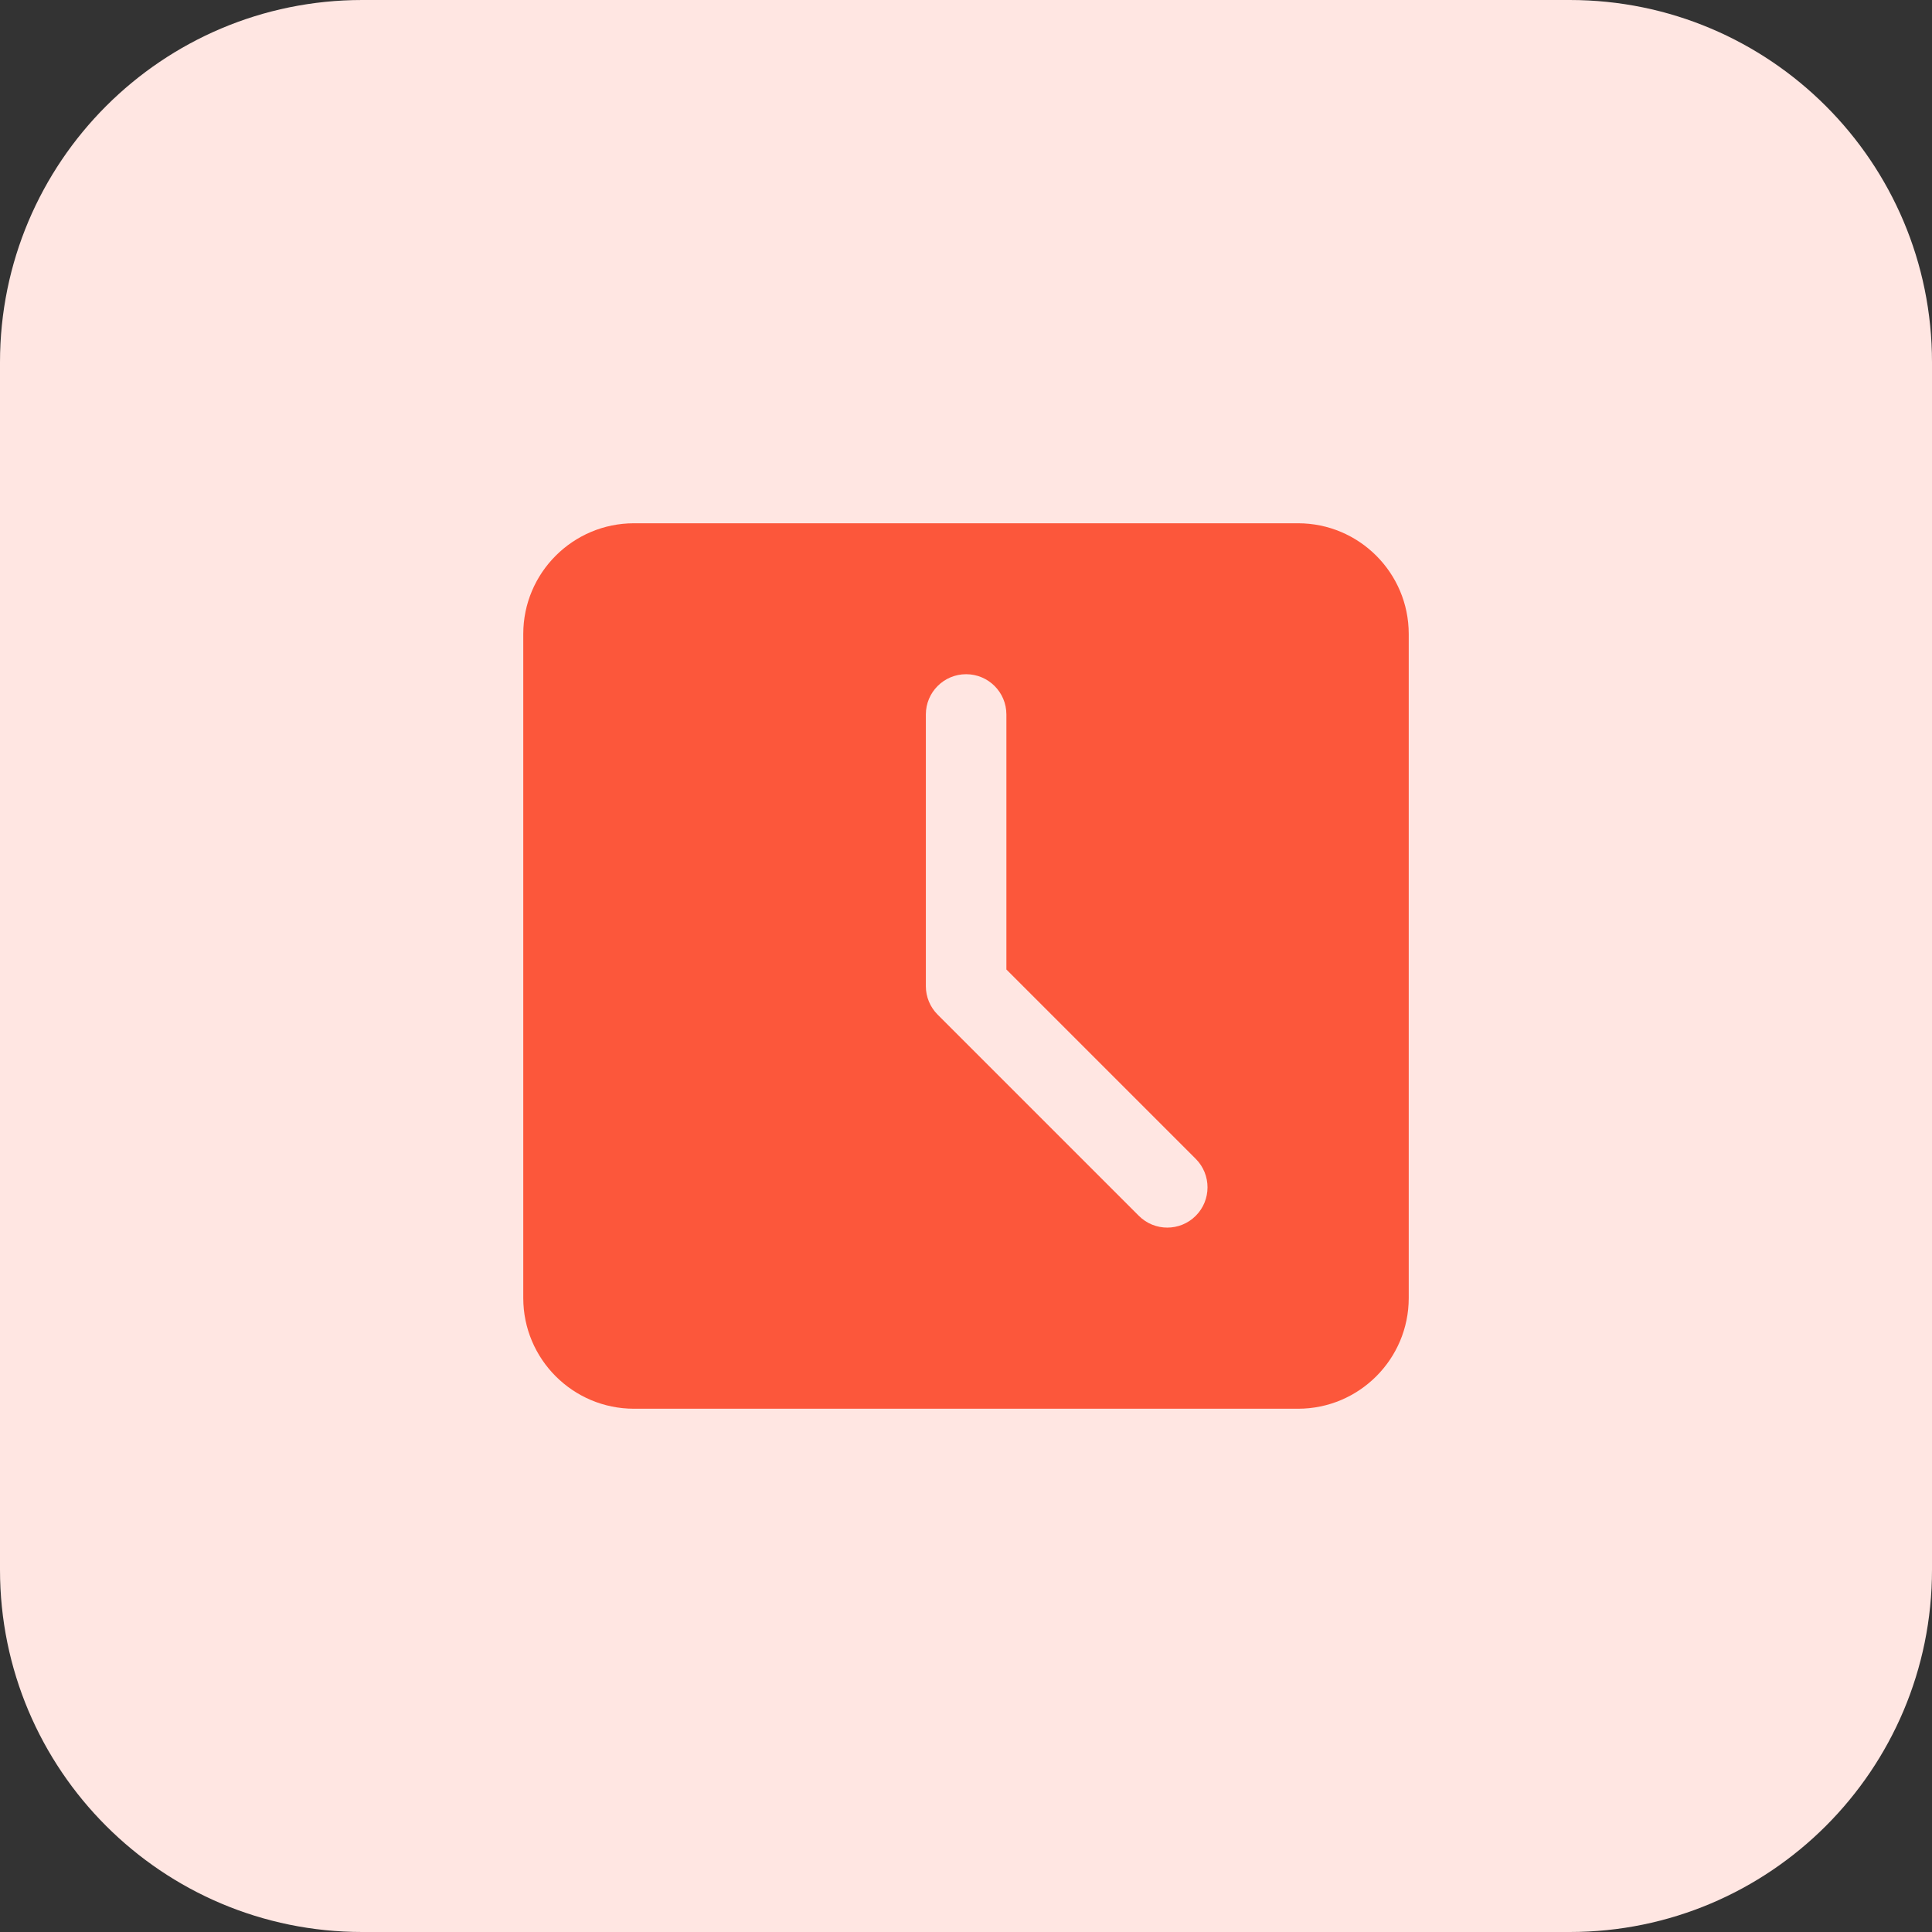 <?xml version="1.0" encoding="UTF-8"?> <svg xmlns="http://www.w3.org/2000/svg" height="512" viewBox="0 0 32 32" width="512"><rect x="0" y="0" width="32" height="32" fill="#333333" stroke="none"/><path d="m26 32h-20c-3.314 0-6-2.686-6-6v-20c0-3.314 2.686-6 6-6h20c3.314 0 6 2.686 6 6v20c0 3.314-2.686 6-6 6z" fill="#ffe6e2"></path><path d="m21.5 8.667h-11c-1.011 0-1.833.822-1.833 1.833v11c0 1.011.822 1.833 1.833 1.833h11c1.011 0 1.833-.822 1.833-1.833v-11c0-1.011-.822-1.833-1.833-1.833zm-1.695 11.471c-.13.13-.301.195-.471.195-.171 0-.341-.065-.471-.195l-3.333-3.333c-.125-.125-.195-.294-.195-.471v-4.5c0-.368.298-.667.667-.667.368 0 .667.298.667.667v4.224l3.138 3.138c.258.26.258.682-.002.942z" fill="#fc573b"></path></svg> 